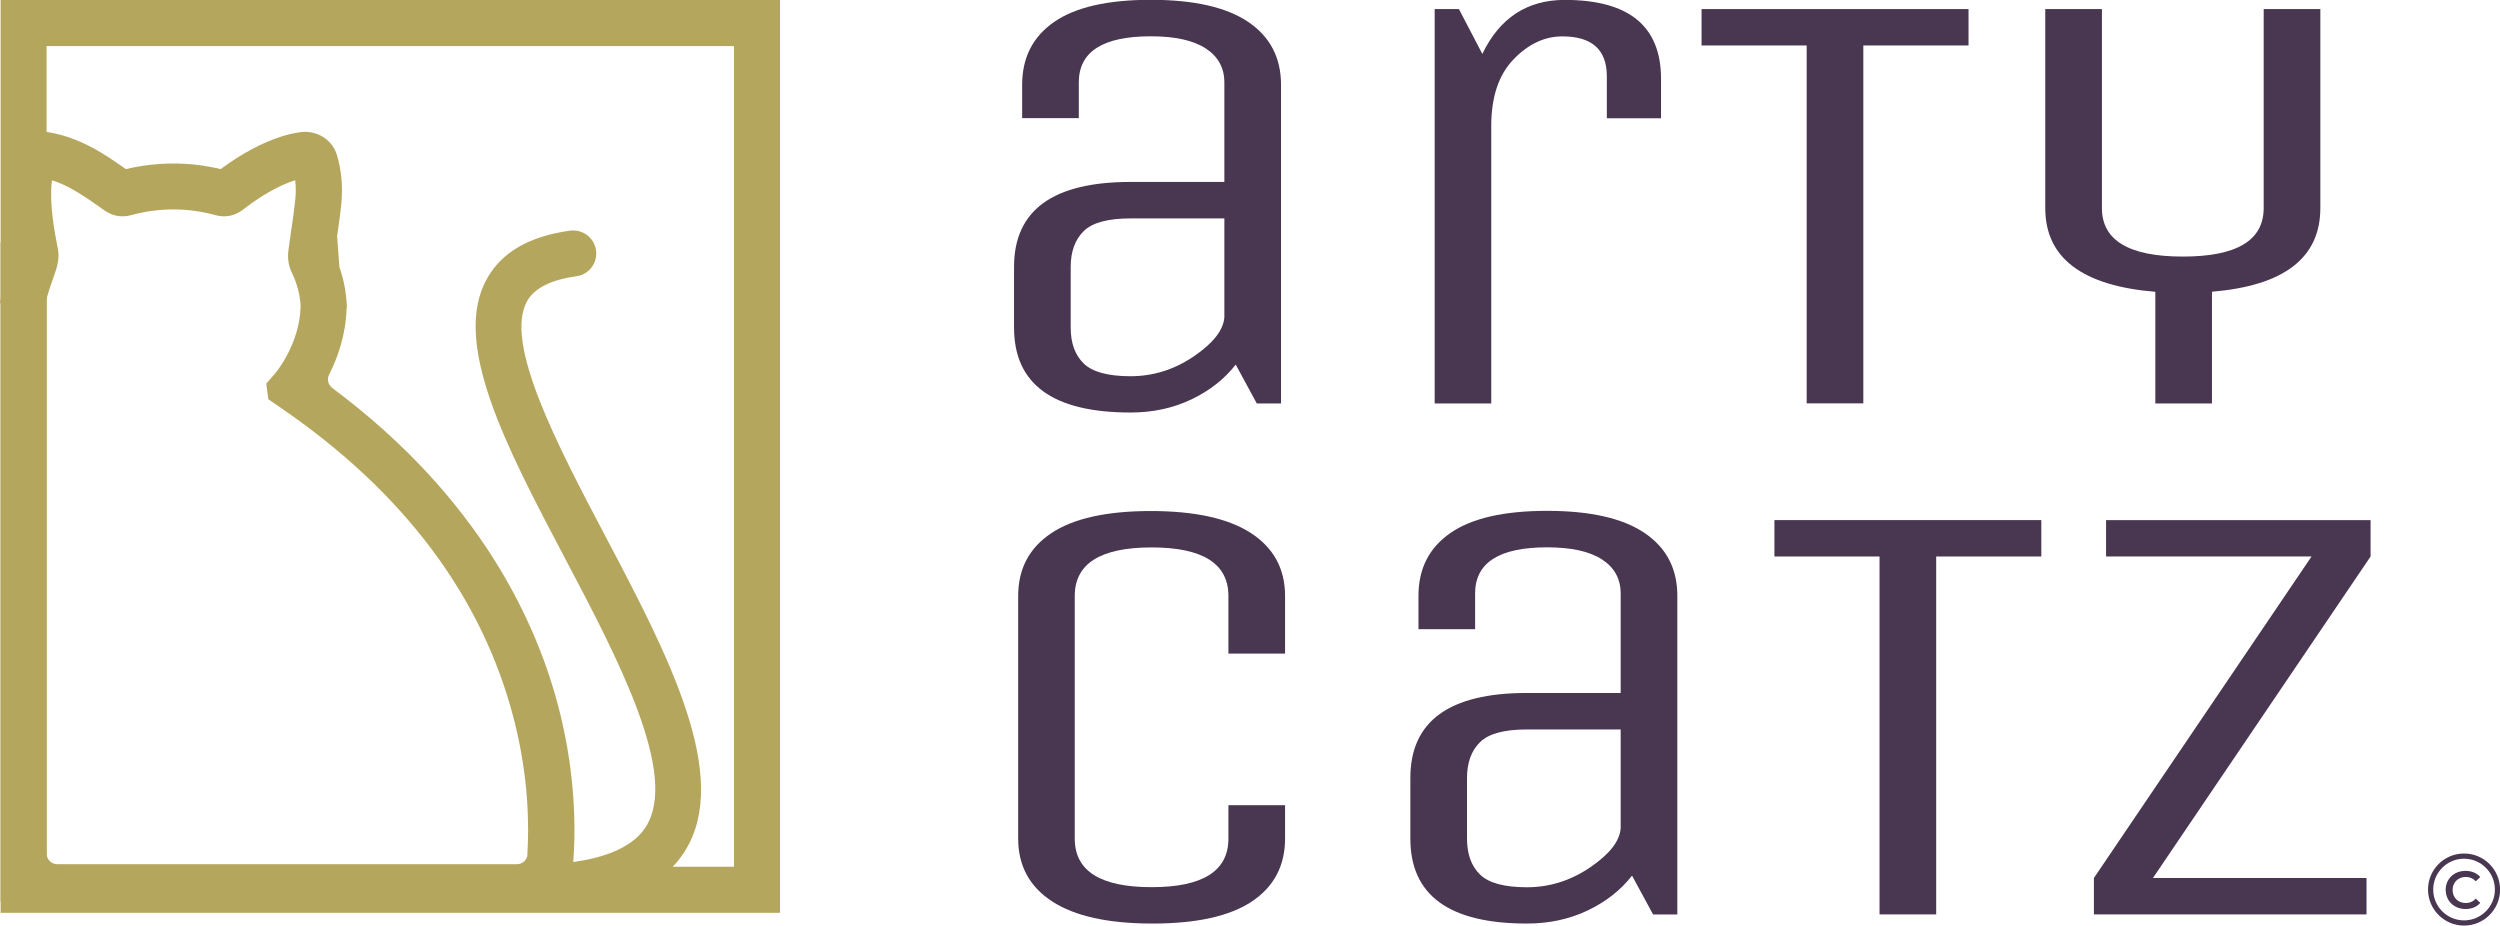 <?xml version="1.0" encoding="UTF-8"?><svg id="Calque_1" xmlns="http://www.w3.org/2000/svg" viewBox="0 0 283.74 105.05"><defs><style>.cls-1{fill:#b5a65d;}.cls-2{fill:#493651;}</style></defs><path class="cls-2" d="M145.39,45.79h-2.75l-2.39-4.41c-1.29,1.65-2.97,2.97-5.05,3.96-2.08.99-4.38,1.48-6.89,1.48-8.81,0-13.22-3.21-13.22-9.64v-6.89c0-6.43,4.41-9.64,13.22-9.64h10.65v-11.29c0-1.65-.7-2.94-2.11-3.86-1.41-.92-3.49-1.38-6.24-1.38-5.45,0-8.17,1.75-8.17,5.23v4.06h-6.43v-3.79c0-3.08,1.21-5.45,3.63-7.13,2.42-1.67,6.07-2.51,10.97-2.51s8.58.84,11.06,2.51c2.48,1.68,3.72,4.05,3.72,7.13v36.15ZM138.96,24.79h-10.65c-2.57,0-4.35.48-5.32,1.45-.98.96-1.47,2.32-1.47,4.06v6.89c0,1.75.49,3.1,1.47,4.06.98.96,2.75,1.45,5.32,1.45s4.96-.75,7.16-2.24c2.2-1.49,3.37-2.97,3.49-4.44v-11.22Z"/><path class="cls-2" d="M169.26,45.79h-6.43V1.03h2.75l2.66,5.09c1.96-4.08,5.08-6.13,9.36-6.13,7.28,0,10.92,2.98,10.92,8.95v4.48h-6.15v-4.75c0-3.03-1.68-4.54-5.05-4.54-2.02,0-3.87.87-5.55,2.62-1.68,1.74-2.52,4.27-2.52,7.57v31.47Z"/><path class="cls-2" d="M223.42,1.03v4.13h-11.94v40.62h-6.43V5.16h-11.93V1.03h30.3Z"/><path class="cls-2" d="M251.05,45.79h-6.43v-12.67c-8.32-.69-12.49-3.86-12.49-9.5V1.03h6.43v22.58c0,3.67,3.06,5.51,9.18,5.51s9.18-1.83,9.18-5.51V1.03h6.43v22.58c0,5.65-4.1,8.81-12.3,9.5v12.67Z"/><path class="cls-2" d="M139.42,95.18v-3.79h6.43v3.79c0,3.08-1.26,5.45-3.76,7.13-2.51,1.67-6.27,2.51-11.29,2.51s-8.81-.84-11.38-2.51c-2.57-1.67-3.86-4.05-3.86-7.13v-27.54c0-3.08,1.25-5.45,3.76-7.13,2.51-1.67,6.27-2.51,11.29-2.51s8.81.84,11.38,2.51c2.57,1.68,3.86,4.05,3.86,7.13v6.54h-6.43v-6.54c0-3.67-2.91-5.51-8.72-5.51s-8.72,1.84-8.72,5.51v27.54c0,3.67,2.91,5.51,8.72,5.51s8.72-1.83,8.72-5.51Z"/><path class="cls-2" d="M190.37,103.79h-2.75l-2.39-4.41c-1.29,1.65-2.97,2.97-5.05,3.96-2.08.99-4.38,1.48-6.89,1.48-8.81,0-13.22-3.21-13.22-9.64v-6.89c0-6.43,4.41-9.64,13.22-9.64h10.65v-11.29c0-1.65-.7-2.94-2.11-3.86-1.41-.92-3.49-1.38-6.24-1.38-5.45,0-8.17,1.75-8.17,5.23v4.06h-6.43v-3.79c0-3.08,1.21-5.45,3.63-7.13,2.42-1.67,6.07-2.51,10.97-2.51s8.58.84,11.06,2.51c2.48,1.68,3.72,4.05,3.72,7.13v36.15ZM183.94,82.79h-10.65c-2.57,0-4.35.48-5.32,1.45-.98.96-1.47,2.32-1.47,4.06v6.89c0,1.75.49,3.1,1.47,4.06.98.96,2.75,1.45,5.32,1.45s4.96-.75,7.16-2.24c2.2-1.49,3.37-2.97,3.49-4.44v-11.22Z"/><path class="cls-2" d="M231.68,59.03v4.13h-11.93v40.62h-6.43v-40.62h-11.93v-4.13h30.3Z"/><path class="cls-2" d="M239.03,63.16v-4.13h30.02v4.13l-24.7,36.49h24.24v4.13h-30.94v-4.13l24.7-36.49h-23.32Z"/><path class="cls-2" d="M277.57,101.01c0-1.26.96-2.17,2.26-2.17.69,0,1.28.25,1.67.7l-.51.48c-.31-.33-.69-.49-1.13-.49-.87,0-1.5.61-1.5,1.48s.63,1.48,1.5,1.48c.44,0,.82-.16,1.13-.5l.51.48c-.39.46-.98.7-1.67.7-1.29,0-2.25-.91-2.25-2.17Z"/><path class="cls-2" d="M279.66,105.05c-2.25,0-4.09-1.83-4.09-4.09s1.83-4.09,4.09-4.09,4.09,1.83,4.09,4.09-1.83,4.09-4.09,4.09ZM279.66,97.46c-1.93,0-3.5,1.57-3.5,3.5s1.57,3.5,3.5,3.5,3.5-1.57,3.5-3.5-1.57-3.5-3.5-3.5Z"/><path class="cls-1" d="M83.3,0H.07v103.6h88.46V0h-5.23ZM83.3,98.37H5.29V5.23h78.01v93.15Z"/><path class="cls-1" d="M59.68,103.39c-.2,0-.4,0-.61,0-1.49-.02-2.66-1.26-2.59-2.75h0c.07-1.4,1.23-2.49,2.63-2.48,7.53.09,12.29-1.36,14.18-4.3,3.79-5.93-3.12-19.04-9.22-30.6-6.64-12.6-12.92-24.51-8.74-31.74,1.7-2.94,4.77-4.7,9.35-5.34,1.54-.21,2.93.93,2.99,2.49h0c.05,1.33-.91,2.5-2.23,2.68-2.88.4-4.75,1.33-5.59,2.78-2.73,4.73,3.42,16.4,8.84,26.69,7.09,13.45,14.42,27.36,9,35.85-2.88,4.51-8.79,6.72-18.02,6.72Z"/><path class="cls-1" d="M63.54,80.86c-2.48-10.01-8.99-24.28-25.81-36.81-.48-.36-.66-1-.38-1.54.98-1.9,1.91-4.53,1.99-7.58h.04c0-.08-.01-.16-.02-.24,0-.05.01-.1.01-.15h-.02c-.07-1.42-.34-2.84-.83-4.23l-.26-3.51c.17-1.19.35-2.38.47-3.58.2-2,.03-3.9-.5-5.65s-2.3-2.82-4.13-2.57c-.75.1-1.48.27-2.15.49-2.28.74-4.49,1.92-6.9,3.7-3.57-.85-7.19-.84-10.76,0-.9-.63-1.82-1.27-2.8-1.86-2.04-1.23-3.97-1.98-5.9-2.31-2.38-.4-4.15.8-4.6,3.12-.24,1.22-.37,2.3-.39,3.29-.05,2.01.17,3.96.54,6.08H.07v6.23c-.02.23-.05.47-.07.67h.07v67.68c0,.66.54,1.2,1.2,1.2h61.95c.57,0,1.06-.4,1.17-.95l.24-1.12c.07-.35,1.78-8.8-1.09-20.36ZM59.87,96.97c-.04.63-.56,1.11-1.2,1.11H6.49c-.66,0-1.2-.54-1.2-1.2v-62.81c.02-.15.04-.3.07-.43.15-.57.35-1.13.55-1.7.16-.44.31-.88.45-1.32.19-.61.39-1.44.21-2.36-.5-2.51-.81-4.61-.76-6.68,0-.35.04-.72.09-1.12.91.28,1.85.72,2.88,1.35.98.59,1.92,1.25,2.85,1.91l.23.16c.92.65,1.94.83,3.02.54,3.18-.87,6.41-.87,9.59,0,.77.21,1.93.28,3.11-.63,2.16-1.66,4.04-2.72,5.92-3.34.09.7.09,1.45.01,2.22-.12,1.14-.28,2.27-.45,3.41-.12.79-.23,1.57-.33,2.36-.11.86.02,1.74.38,2.48.62,1.28.94,2.53,1.01,3.8-.08,4.31-2.83,7.58-2.85,7.61l-1.05,1.2.23,1.78,1.31.9c14.12,9.64,23.08,21.64,26.62,35.64,1.63,6.45,1.68,11.88,1.47,15.1Z"/></svg>